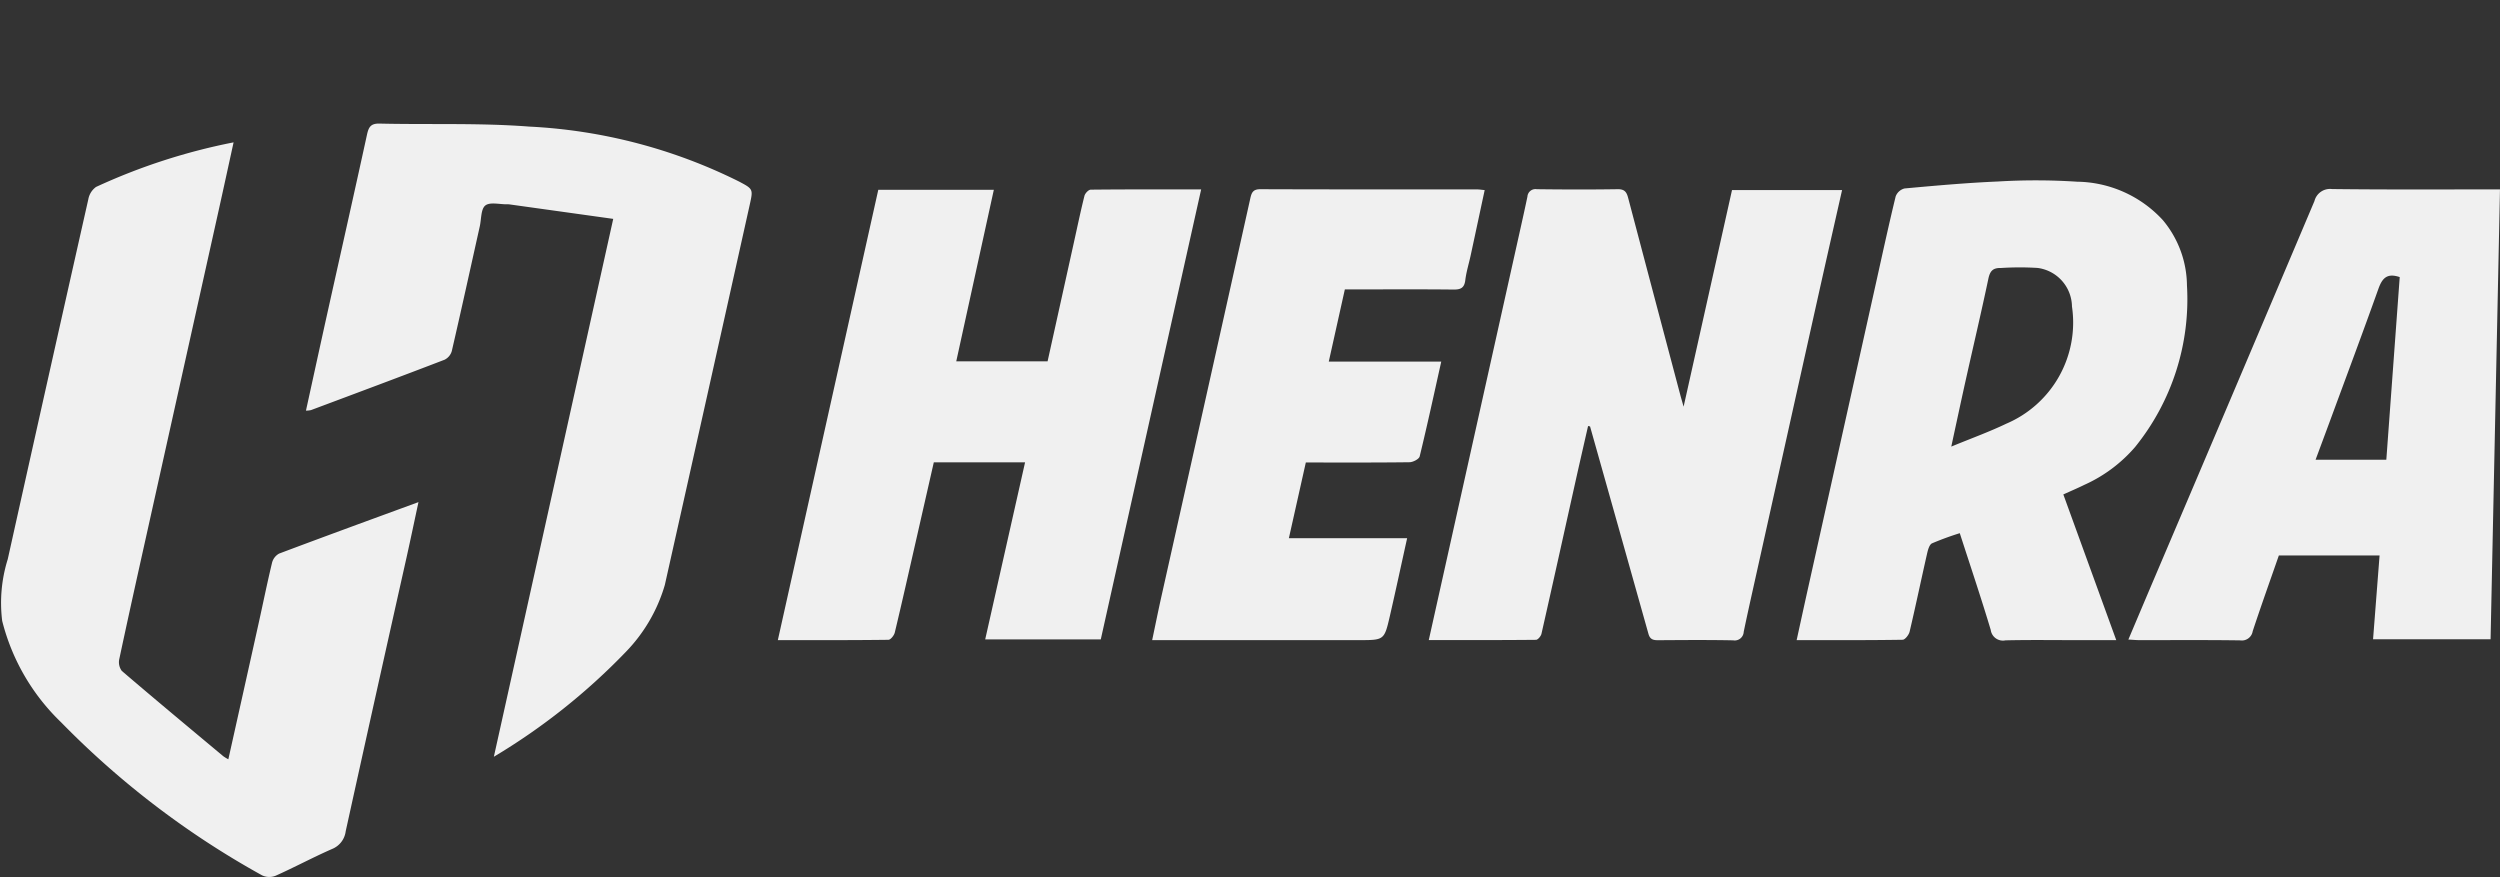 <svg xmlns="http://www.w3.org/2000/svg" width="114.028" height="40" viewBox="0 0 114.028 40">
  <rect x="0" y="0" width="114.028" height="40" fill="#333333" stroke="none"/>
  <defs>
    <style>
      .cls-1 {
        isolation: isolate;
      }

      .cls-2 {
        fill: #f0f0f0;
        fill-rule: evenodd;
      }
    </style>
  </defs>
  <title>henra</title>
  <g id="Shape_1" data-name="Shape 1" class="cls-1">
    <g id="Shape_1-2" data-name="Shape 1">
      <path class="cls-2" d="M12.408,25.669c-.222.921-.409,1.851-.615,2.776-.455,2.054-.914,4.106-1.378,6.187a1.912,1.912,0,0,1-.23-.139c-1.547-1.292-3.098-2.58-4.629-3.892a.668.668,0,0,1-.114-.546c.418-1.964.855-3.924,1.291-5.885Q8.359,16.854,9.986,9.538c.219-.984.432-1.968.668-3.045a27.602,27.602,0,0,0-6.274,2.034.888.888,0,0,0-.352.564Q2.178,17.294.354,25.504a6.665,6.665,0,0,0-.254,2.816,9.68,9.68,0,0,0,2.682,4.62,39.62,39.62,0,0,0,9.175,6.987.772.772,0,0,0,.614.017c.866-.388,1.704-.839,2.573-1.22a1.004,1.004,0,0,0,.624-.81Q17.145,31.654,18.549,25.4c.18-.81.35-1.623.538-2.498-2.171.797-4.268,1.561-6.357,2.348A.66.66,0,0,0,12.408,25.669ZM84.019,8.67H78.999c-.732,3.277-1.457,6.521-2.208,9.879-.078-.277-.123-.429-.163-.582q-1.186-4.47-2.366-8.941c-.071-.269-.165-.401-.478-.396-1.229.019-2.459.016-3.688 0a.367.367,0,0,0-.428.337c-.099.471-.203.942-.308,1.412q-1.671,7.502-3.343,15.005c-.279,1.251-.557,2.502-.849,3.811,1.663,0,3.277.004,4.89-.012.087-.001.225-.166.25-.275.529-2.334,1.045-4.672,1.565-7.008.184-.824.374-1.646.561-2.47l.09.02q1.334,4.728,2.663,9.458c.076.272.235.294.464.292,1.132-.007,2.265-.017,3.397.006a.412.412,0,0,0,.485-.388c.127-.614.262-1.226.398-1.837q1.469-6.609,2.941-13.218C83.248,12.073,83.632,10.385,84.019,8.67ZM33.695,8.273a24.118,24.118,0,0,0-9.557-2.499c-2.266-.174-4.551-.084-6.827-.137-.409-.01-.499.17-.574.514-.592,2.715-1.204,5.426-1.807,8.139-.326,1.467-.645,2.937-.975,4.44a1.134,1.134,0,0,0,.23-.025c2.033-.761,4.068-1.519,6.094-2.298a.635.635,0,0,0,.328-.395c.438-1.894.854-3.792,1.277-5.69.073-.329.047-.787.253-.95.212-.168.652-.048.993-.054a.626.626,0,0,1,.097.003c1.558.217,3.116.435,4.743.662-1.826,8.227-3.628,16.347-5.445,24.534a28.947,28.947,0,0,0,6.015-4.778A7.328,7.328,0,0,0,30.323,26.683q1.944-8.677,3.876-17.357C34.355,8.626,34.352,8.619,33.695,8.273Zm16.05.379c-.098.001-.254.168-.282.282-.179.716-.329,1.439-.489,2.16q-.597,2.698-1.192,5.386H43.616c.575-2.626,1.143-5.216,1.714-7.824H40.06c-1.522,6.823-3.042,13.638-4.582,20.541,1.716,0,3.38.006,5.043-.015.101-.001.26-.2.291-.331.333-1.39.646-2.785.964-4.179.273-1.199.546-2.399.816-3.586h4.163c-.608,2.7-1.21,5.374-1.819,8.077h5.272c1.526-6.844,3.046-13.658,4.578-20.524C53.071,8.639,51.408,8.634,49.745,8.651ZM97.384,20.389a10.717,10.717,0,0,0,2.366-7.373,4.703,4.703,0,0,0-1.1-2.976A5.408,5.408,0,0,0,94.742,8.288a29.034,29.034,0,0,0-3.624-.009c-1.419.06-2.835.188-4.25.317a.588.588,0,0,0-.404.361c-.315,1.295-.597,2.597-.886,3.898q-1.576,7.078-3.152,14.157c-.158.712-.312,1.424-.479,2.185,1.669,0,3.252.008,4.835-.017.111-.002.284-.225.318-.37.28-1.188.529-2.384.8-3.574.037-.164.102-.396.221-.453a13.483,13.483,0,0,1,1.267-.464c.488,1.509.974,2.954,1.412,4.413a.561.561,0,0,0,.672.475c1.132-.026,2.264-.009,3.397-.009h1.656c-.817-2.249-1.611-4.434-2.414-6.646.351-.159.662-.291.964-.44A6.637,6.637,0,0,0,97.384,20.389Zm-5.868-1.067c-.778.374-1.595.668-2.516,1.048.241-1.113.447-2.083.663-3.05.342-1.535.704-3.065,1.028-4.603.074-.348.202-.502.566-.493a13.39,13.39,0,0,1,1.681-.003A1.8,1.8,0,0,1,94.505,13.978,5.013,5.013,0,0,1,91.516,19.322ZM106.365,8.623a.732.732,0,0,0-.8.547q-3.681,8.701-7.384,17.394c-.362.853-.723,1.707-1.104,2.607.209.011.348.025.487.026,1.536.002,3.073-.011,4.609.011a.503.503,0,0,0,.576-.42c.382-1.157.793-2.304,1.192-3.452h4.594l-.297,3.823h5.36c.143-6.845.286-13.652.429-20.52C111.409,8.638,108.887,8.654,106.365,8.623Zm2.478,12.347h-3.227c.234-.631.462-1.24.687-1.851.727-1.974,1.465-3.944,2.172-5.926.168-.472.374-.762.979-.554ZM60.607,16.493c.25-1.122.486-2.184.733-3.293H61.875c1.472,0,2.944-.01,4.416.007.333.004.499-.072.543-.429.046-.381.164-.752.245-1.129.213-.984.422-1.968.639-2.978-.145-.014-.239-.031-.333-.031-3.3-.002-6.6.003-9.9-.01-.327-.001-.398.15-.457.418q-2.02,9.077-4.053,18.151c-.145.649-.276,1.301-.423,1.998h.597l8.833-0c1.148,0,1.157.002,1.408-1.085.269-1.166.519-2.337.791-3.564H58.787c.264-1.178.516-2.305.773-3.453,1.625,0,3.178.008,4.73-.012.161-.002.434-.143.463-.266.345-1.415.653-2.839.984-4.324Z"/>
    </g>
  </g>
</svg>
